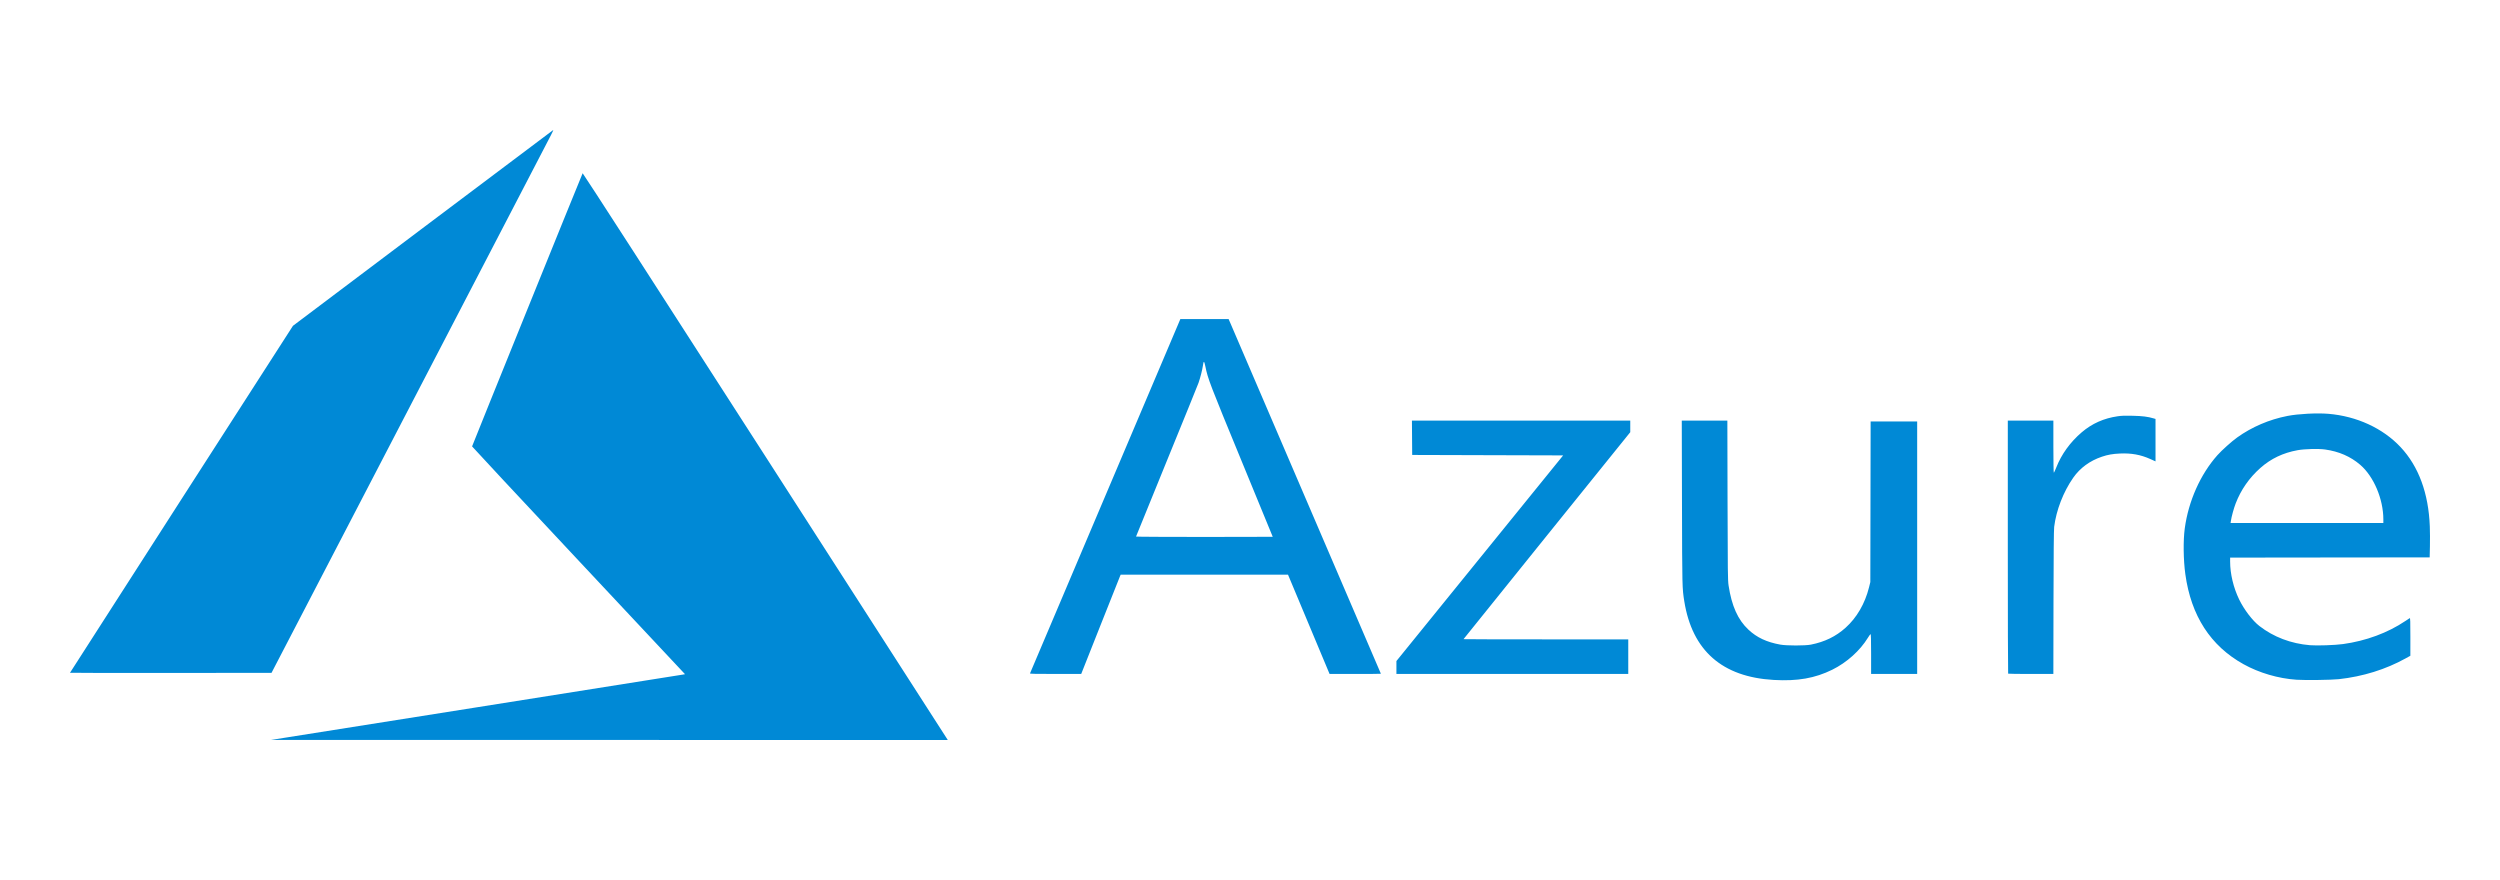 <svg width="250" height="88" viewBox="0 0 250 88" fill="none" xmlns="http://www.w3.org/2000/svg">
<rect width="250" height="88" fill="white"/>
<g clip-path="url(#clip0_917_14)">
<path d="M47.609 70.742C58.886 68.955 68.201 67.476 68.308 67.456L68.502 67.419L57.855 56.056C51.999 49.807 47.208 44.669 47.208 44.64C47.208 44.584 58.202 17.421 58.264 17.324C58.285 17.292 65.767 28.881 76.4 45.417C86.356 60.898 94.564 73.663 94.64 73.782L94.779 74L60.942 73.996L27.104 73.992L47.609 70.742ZM177.372 67.994C172.221 67.698 169.225 65.067 168.431 60.141C168.22 58.831 168.219 58.797 168.198 50.291L168.177 42.059H170.457H172.736L172.754 50.022C172.77 57.198 172.78 58.04 172.857 58.544C173.167 60.593 173.785 61.971 174.837 62.96C175.679 63.752 176.665 64.215 178.029 64.461C178.673 64.577 180.504 64.578 181.09 64.462C182.474 64.189 183.582 63.649 184.56 62.772C185.675 61.772 186.499 60.353 186.898 58.75L187.033 58.209L187.048 50.179L187.063 42.149H189.39H191.717V54.772V67.396H189.414H187.111V65.393C187.111 64.032 187.094 63.395 187.059 63.406C187.03 63.414 186.912 63.577 186.796 63.767C186.002 65.066 184.68 66.253 183.231 66.969C181.494 67.826 179.752 68.131 177.372 67.994ZM229.652 67.974C227.834 67.851 225.919 67.291 224.355 66.422C221.057 64.592 219.105 61.575 218.534 57.423C218.336 55.986 218.312 54.056 218.477 52.835C218.846 50.108 220.041 47.43 221.742 45.518C222.178 45.028 223.168 44.14 223.714 43.749C225.189 42.692 226.914 41.953 228.746 41.594C229.813 41.384 231.693 41.286 232.827 41.38C235.676 41.617 238.286 42.82 240.061 44.714C241.864 46.639 242.855 49.327 242.981 52.638C243.001 53.157 243.006 54.067 242.992 54.66L242.967 55.738L232.99 55.749L223.013 55.761V56.16C223.013 57.376 223.342 58.761 223.912 59.94C224.403 60.956 225.249 62.066 225.941 62.602C227.361 63.703 229.098 64.362 230.999 64.521C231.704 64.58 233.501 64.518 234.304 64.407C236.596 64.091 238.775 63.285 240.535 62.101C240.742 61.962 240.94 61.832 240.975 61.812C241.026 61.783 241.039 62.147 241.037 63.676L241.036 65.577L240.564 65.838C238.574 66.943 236.293 67.652 233.879 67.918C233.158 67.997 230.514 68.032 229.652 67.974ZM238.335 51.947C238.335 49.91 237.378 47.647 236.024 46.482C235.058 45.651 233.89 45.142 232.502 44.949C231.845 44.858 230.46 44.893 229.767 45.019C228.303 45.284 227.092 45.862 226.036 46.798C224.924 47.784 224.091 48.981 223.567 50.345C223.378 50.835 223.158 51.64 223.089 52.088L223.057 52.301H230.696H238.335V51.947ZM103 67.34C103.011 67.309 106.399 59.324 110.528 49.595L118.036 31.906L120.448 31.906L122.86 31.906L123.06 32.366C123.672 33.773 138.09 67.358 138.09 67.375C138.09 67.387 136.935 67.396 135.524 67.396L132.957 67.395L130.879 62.431L128.801 57.468L120.434 57.468L112.067 57.468L111.995 57.636C111.955 57.729 111.067 59.962 110.022 62.599L108.121 67.394L105.55 67.395C103.514 67.396 102.983 67.384 103 67.34ZM127.274 53.68C127.274 53.672 125.876 50.27 124.167 46.121C120.969 38.358 120.79 37.891 120.537 36.645C120.419 36.061 120.359 36.045 120.289 36.578C120.238 36.959 120.021 37.812 119.853 38.285C119.769 38.52 118.329 42.066 116.653 46.164C114.976 50.264 113.604 53.635 113.604 53.656C113.604 53.677 116.68 53.694 120.439 53.694C124.198 53.694 127.274 53.688 127.274 53.68ZM139.642 66.75V66.103L147.978 55.822L156.314 45.54L148.767 45.518L141.219 45.495L141.206 43.777L141.193 42.059H152.11H163.026V42.639V43.219L154.689 53.557C150.103 59.242 146.352 63.904 146.352 63.916C146.352 63.927 150.058 63.937 154.589 63.937H162.826V65.666V67.396H151.234H139.642V66.75ZM200.814 67.366C200.796 67.35 200.781 61.649 200.781 54.697V42.059H203.059H205.337V44.664C205.337 46.097 205.357 47.27 205.38 47.27C205.404 47.27 205.515 47.035 205.627 46.749C206.139 45.435 207.027 44.207 208.172 43.231C209.203 42.352 210.381 41.827 211.772 41.626C212.162 41.569 212.493 41.558 213.274 41.577C214.255 41.6 214.768 41.664 215.364 41.839L215.552 41.894V44.016V46.137L215.014 45.896C214.063 45.469 213.125 45.3 211.997 45.352C211.263 45.386 210.781 45.471 210.194 45.669C208.987 46.075 208.007 46.793 207.323 47.772C206.332 49.19 205.626 51.013 205.417 52.688C205.38 52.989 205.358 55.437 205.349 60.264L205.336 67.396H203.092C201.857 67.396 200.832 67.383 200.814 67.366ZM7 67.277C7 67.261 12.017 59.448 18.149 49.914L29.297 32.58L42.29 22.797C49.435 17.417 55.301 13.008 55.325 13C55.348 12.992 55.254 13.204 55.116 13.472C54.978 13.739 48.629 25.956 41.008 40.621L27.152 67.284L17.076 67.295C11.534 67.301 7 67.293 7 67.277Z" fill="#0089D6"/>
</g>
<defs>
<clipPath id="clip0_917_14">
<rect width="236" height="61" fill="white" transform="translate(7 13)"/>
</clipPath>
</defs>
</svg>
